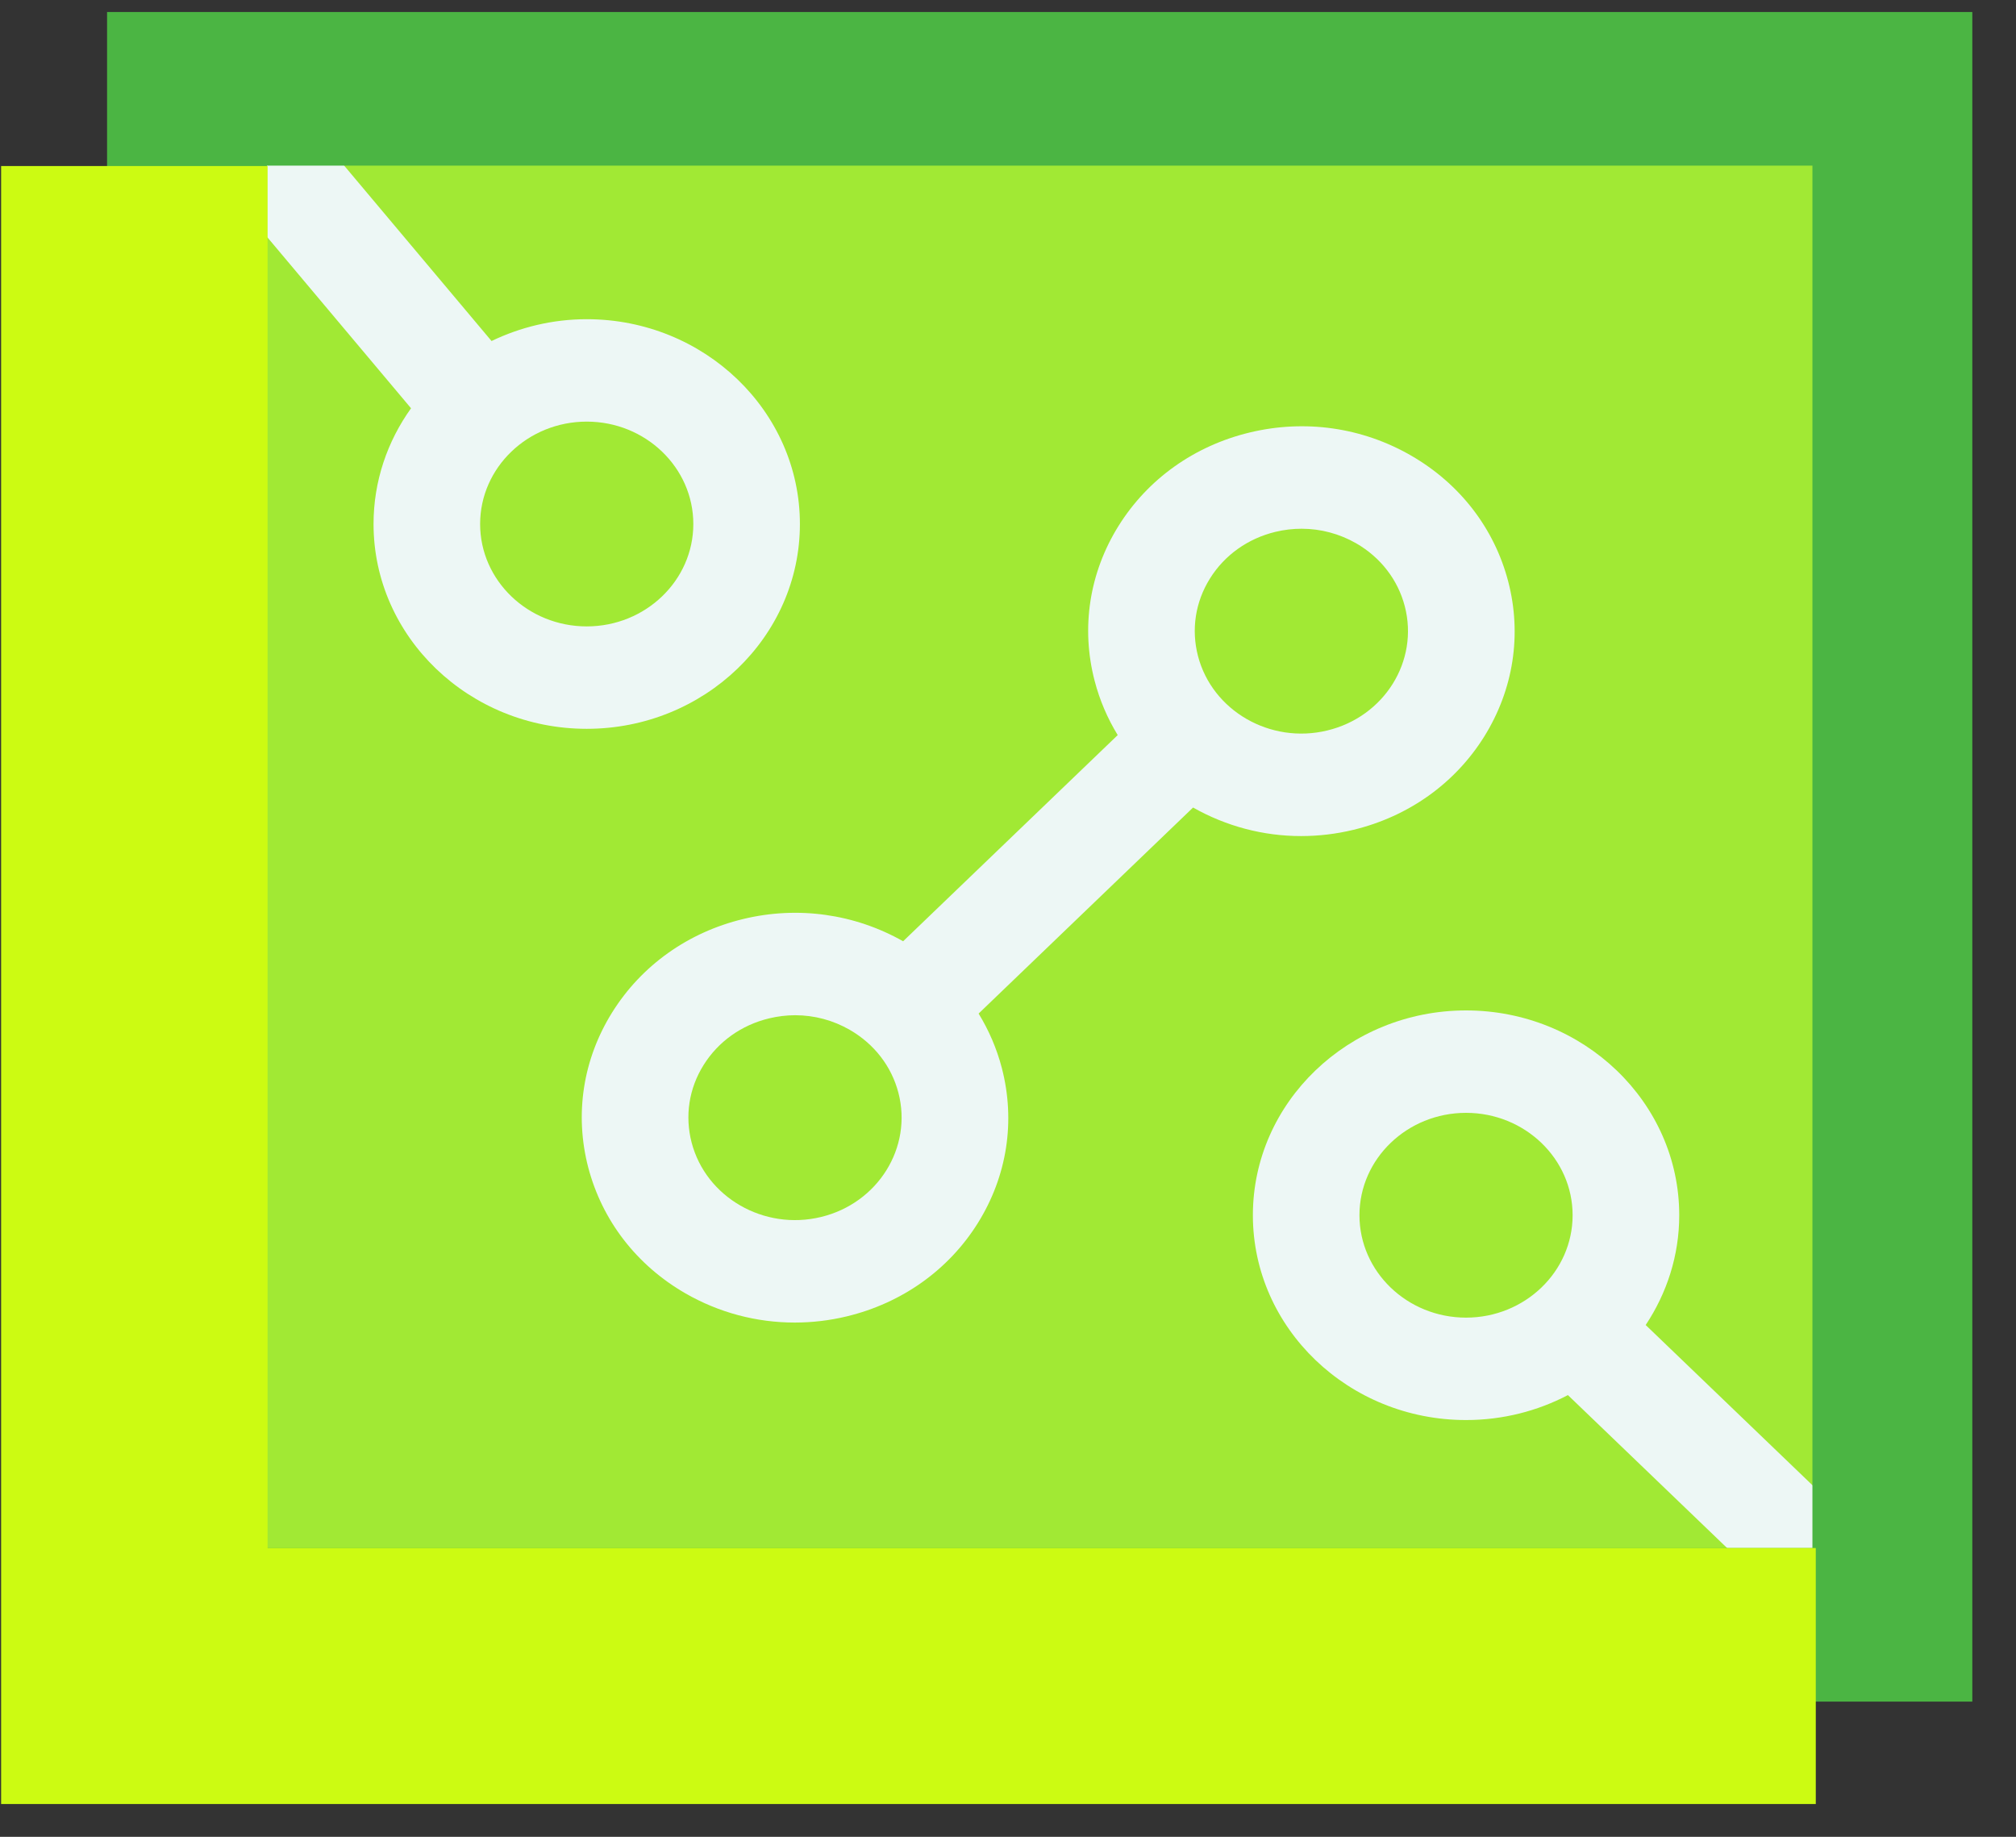 <svg width="45" height="41" viewBox="0 0 45 41" fill="none" xmlns="http://www.w3.org/2000/svg">
<rect x="0" y="0" width="45" height="41" fill="#333333" stroke="none"/>
<path d="M42.241 1.982H4.175V36.268H42.241V1.982Z" fill="#A1E934"/>
<path d="M33.665 12.978C33.356 11.794 32.586 10.796 31.496 10.168C30.406 9.539 29.127 9.357 27.894 9.654C26.661 9.951 25.622 10.69 24.968 11.738C24.315 12.785 24.125 14.014 24.434 15.198C24.546 15.629 24.721 16.035 24.949 16.408L20.159 21.01C19.076 20.398 17.811 20.219 16.591 20.513C15.358 20.81 14.319 21.55 13.665 22.597C13.011 23.645 12.822 24.873 13.13 26.058C13.44 27.242 14.209 28.241 15.299 28.869C16.048 29.3 16.886 29.521 17.738 29.521C18.125 29.521 18.516 29.476 18.901 29.383C20.134 29.086 21.174 28.346 21.827 27.3C22.481 26.252 22.671 25.024 22.362 23.838C22.249 23.405 22.073 22.998 21.844 22.624L26.631 18.025C27.374 18.445 28.2 18.662 29.041 18.662C29.428 18.662 29.819 18.617 30.205 18.524C31.438 18.227 32.477 17.488 33.13 16.441C33.783 15.392 33.974 14.163 33.665 12.978ZM18.324 27.165C17.051 27.473 15.757 26.725 15.438 25.503C15.284 24.91 15.378 24.296 15.705 23.773C16.032 23.249 16.552 22.879 17.168 22.731C17.36 22.685 17.555 22.661 17.75 22.661C18.175 22.661 18.595 22.772 18.969 22.988C19.514 23.302 19.9 23.801 20.054 24.393C20.372 25.615 19.596 26.859 18.324 27.165ZM29.627 16.305C28.354 16.614 27.06 15.866 26.741 14.644C26.587 14.051 26.681 13.437 27.008 12.913C27.335 12.389 27.855 12.02 28.471 11.871C28.664 11.825 28.859 11.802 29.053 11.802C29.479 11.802 29.898 11.913 30.273 12.128C30.817 12.442 31.203 12.941 31.357 13.533C31.675 14.756 30.899 15.999 29.627 16.305Z" fill="#EDF7F5"/>
<path d="M13.097 7.125C12.333 7.125 11.613 7.304 10.972 7.612L6.959 2.836L5.107 4.272L9.175 9.113C8.648 9.849 8.338 10.738 8.338 11.697C8.338 14.217 10.473 16.268 13.097 16.268C15.72 16.268 17.855 14.217 17.855 11.697C17.855 9.176 15.72 7.125 13.097 7.125ZM13.097 13.982C11.784 13.982 10.717 12.957 10.717 11.697C10.717 10.436 11.784 9.411 13.097 9.411C14.409 9.411 15.476 10.436 15.476 11.697C15.476 12.957 14.409 13.982 13.097 13.982Z" fill="#EDF7F5"/>
<path d="M41.818 34.46L36.734 29.576C37.205 28.867 37.483 28.027 37.483 27.125C37.483 24.605 35.348 22.554 32.724 22.554C30.101 22.554 27.966 24.605 27.966 27.125C27.966 29.646 30.101 31.697 32.724 31.697C33.547 31.697 34.322 31.494 34.998 31.14L40.136 36.076L41.818 34.46ZM30.345 27.125C30.345 25.865 31.412 24.84 32.724 24.84C34.036 24.84 35.103 25.865 35.103 27.125C35.103 28.386 34.036 29.411 32.724 29.411C31.412 29.411 30.345 28.386 30.345 27.125Z" fill="#EDF7F5"/>
<path d="M44.025 37.982H2.39V0.268H44.025V37.982ZM5.959 34.554H40.456V3.697H5.959V34.554Z" fill="#4BB543"/>
<path d="M40.531 40.268H0.025V3.706H5.973V34.554H40.531V40.268Z" fill="#CCFB12"/>
</svg>
